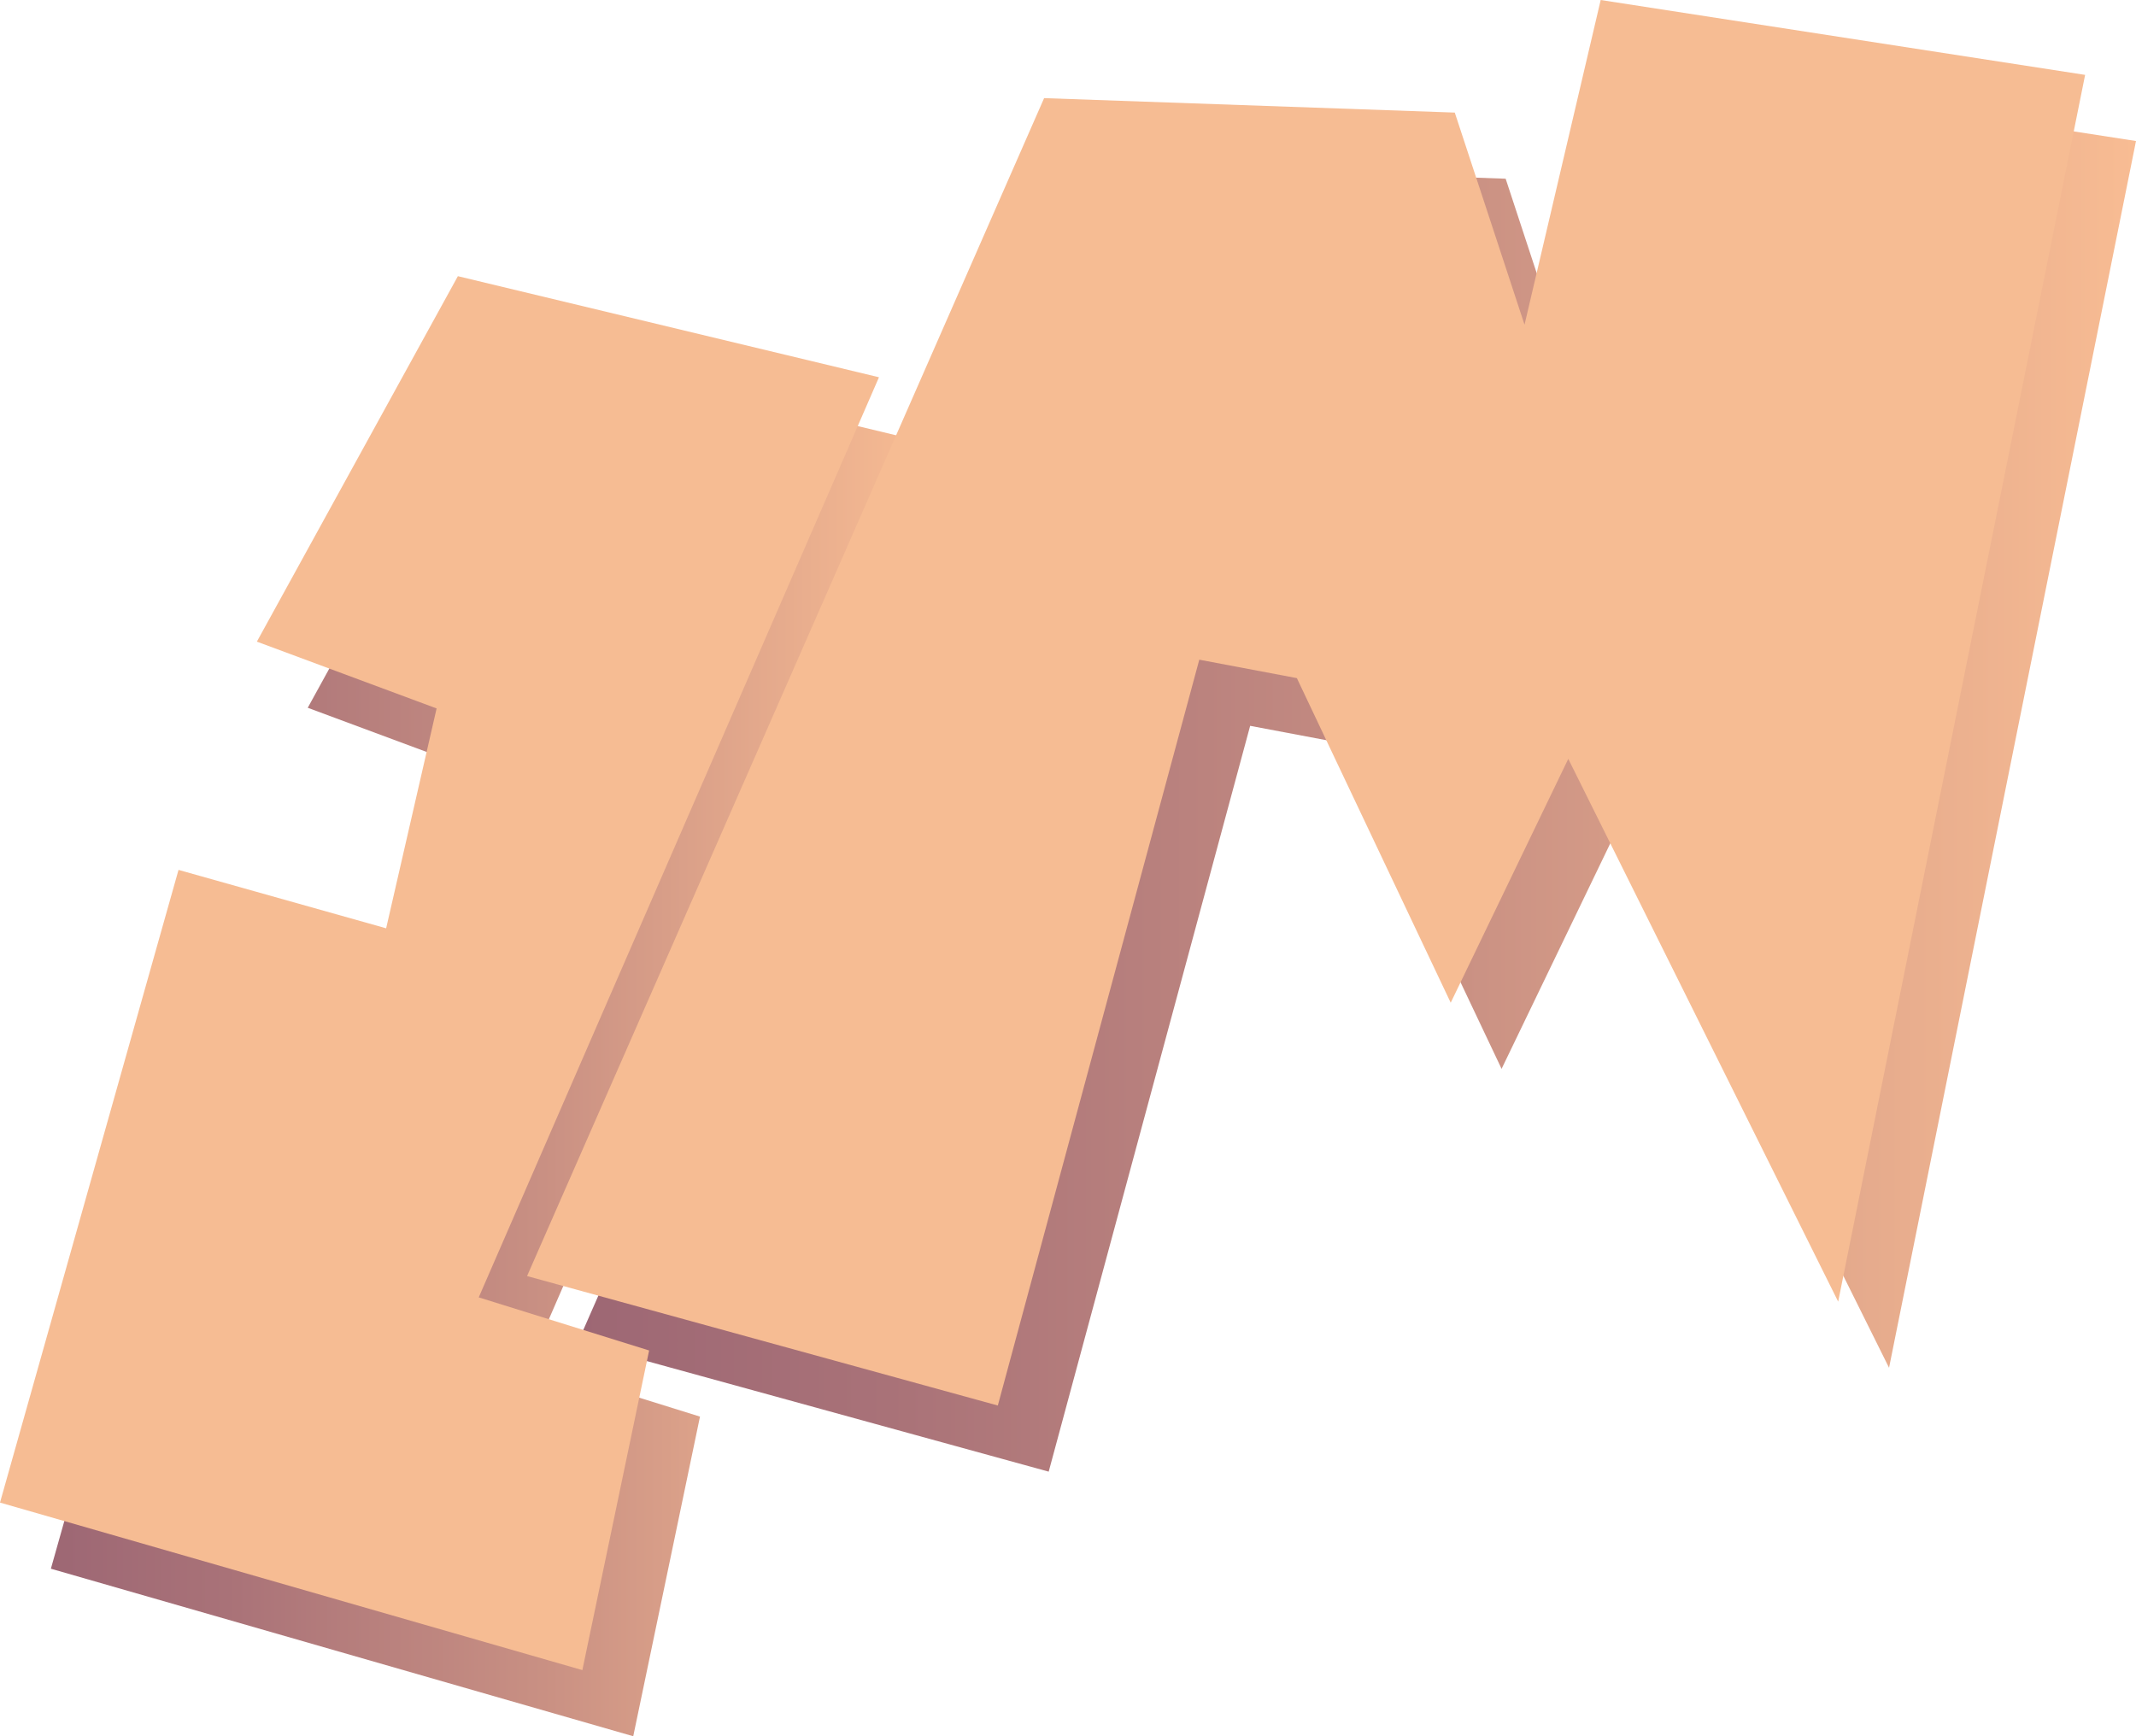 <svg xmlns="http://www.w3.org/2000/svg" xmlns:xlink="http://www.w3.org/1999/xlink" viewBox="0 0 419.85 341.3"><defs><style>.cls-1{fill:url(#linear-gradient);}.cls-2{fill:url(#linear-gradient-2);}.cls-3{fill:#f6bc93;}</style><linearGradient id="linear-gradient" x1="10" y1="204.3" x2="182.77" y2="204.3" gradientUnits="userSpaceOnUse"><stop offset="0" stop-color="#9d6774"/><stop offset="0.2" stop-color="#a97278"/><stop offset="0.56" stop-color="#c99083"/><stop offset="1" stop-color="#f8bc93"/></linearGradient><linearGradient id="linear-gradient-2" x1="113.6" y1="151.14" x2="419.85" y2="151.14" xlink:href="#linear-gradient"/></defs><title>IM-logo</title><g id="Layer_2" data-name="Layer 2"><g id="Layer_1-2" data-name="Layer 1"><polygon class="cls-1" points="100 67.29 60.49 139.13 95.82 152.26 85.9 195.48 45.09 184 10 308.37 124.47 341.3 137.59 278.47 104.1 268.03 182.77 87.16 100 67.29"/><polygon class="cls-2" points="215.23 32.29 295.95 35.13 309.66 76.83 324.63 13 419.85 27.72 371.31 268.87 318.26 162.17 295.15 210.11 264.91 146.3 245.73 142.68 206.13 289.29 113.6 263.83 215.23 32.29"/><polygon class="cls-3" points="90 54.29 50.49 126.13 85.82 139.26 75.9 182.48 35.09 171 0 295.37 114.47 328.3 127.59 265.47 94.1 255.03 172.77 74.16 90 54.29"/><polygon class="cls-3" points="205.23 19.29 285.95 22.13 299.66 63.83 314.63 0 409.85 14.72 361.31 255.87 308.26 149.17 285.15 197.11 254.91 133.3 235.73 129.68 196.13 276.29 103.6 250.84 205.23 19.29"/></g></g></svg>